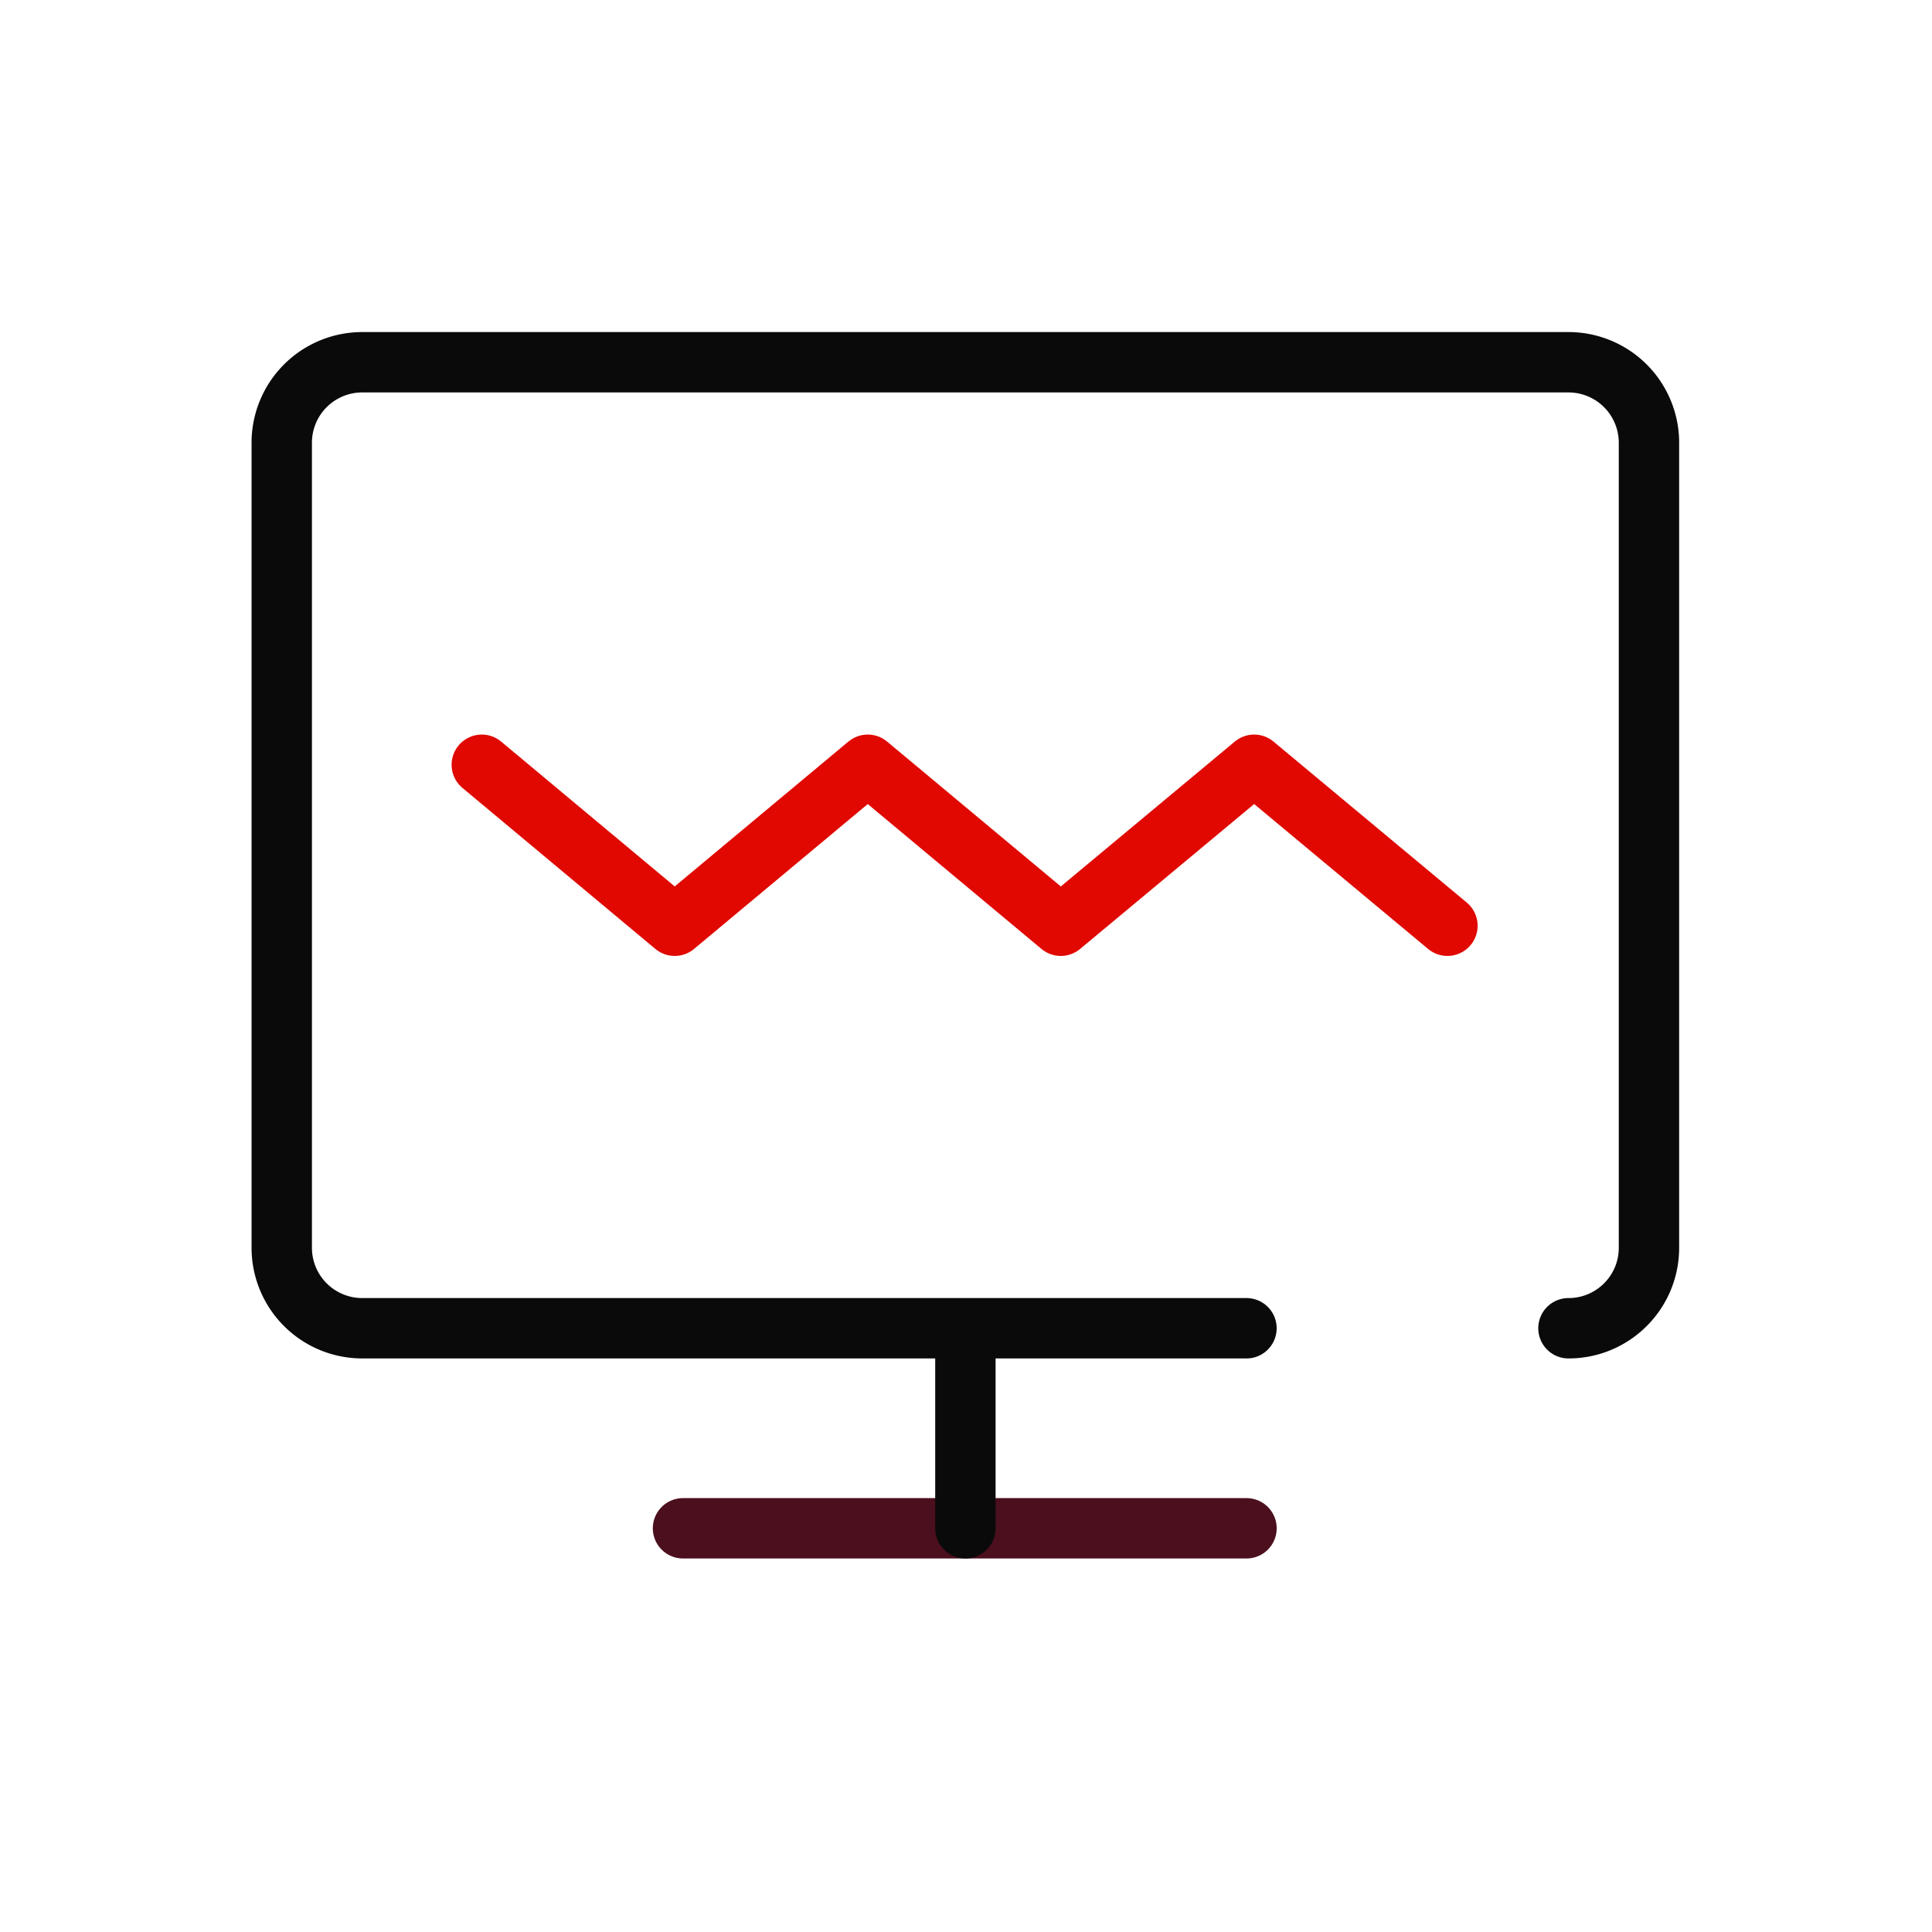 <svg width="48" height="48" viewBox="0 0 48 48" fill="none" xmlns="http://www.w3.org/2000/svg">
    <g clip-path="url(#5y3thce46a)" stroke-width="1.5" stroke-linecap="round" stroke-linejoin="round">
        <path d="M16.969 37.97h14" stroke="#4B0F1E"/>
        <path d="M30.968 33H9a2 2 0 0 1-2-2V11a2 2 0 0 1 2-2h29.968a2 2 0 0 1 2 2v20c0 1.105-.894 2-2 2M23.985 33v4.97" stroke="#0A0A0A"/>
        <path d="m11.97 19 4.793 4 4.796-4 4.796 4 4.804-4 4.802 4" stroke="#E00800"/>
    </g>
    <defs>
        <clipPath id="5y3thce46a">
            <path fill="#fff" d="M0 0h48v48H0z"/>
        </clipPath>
    </defs>
</svg>
